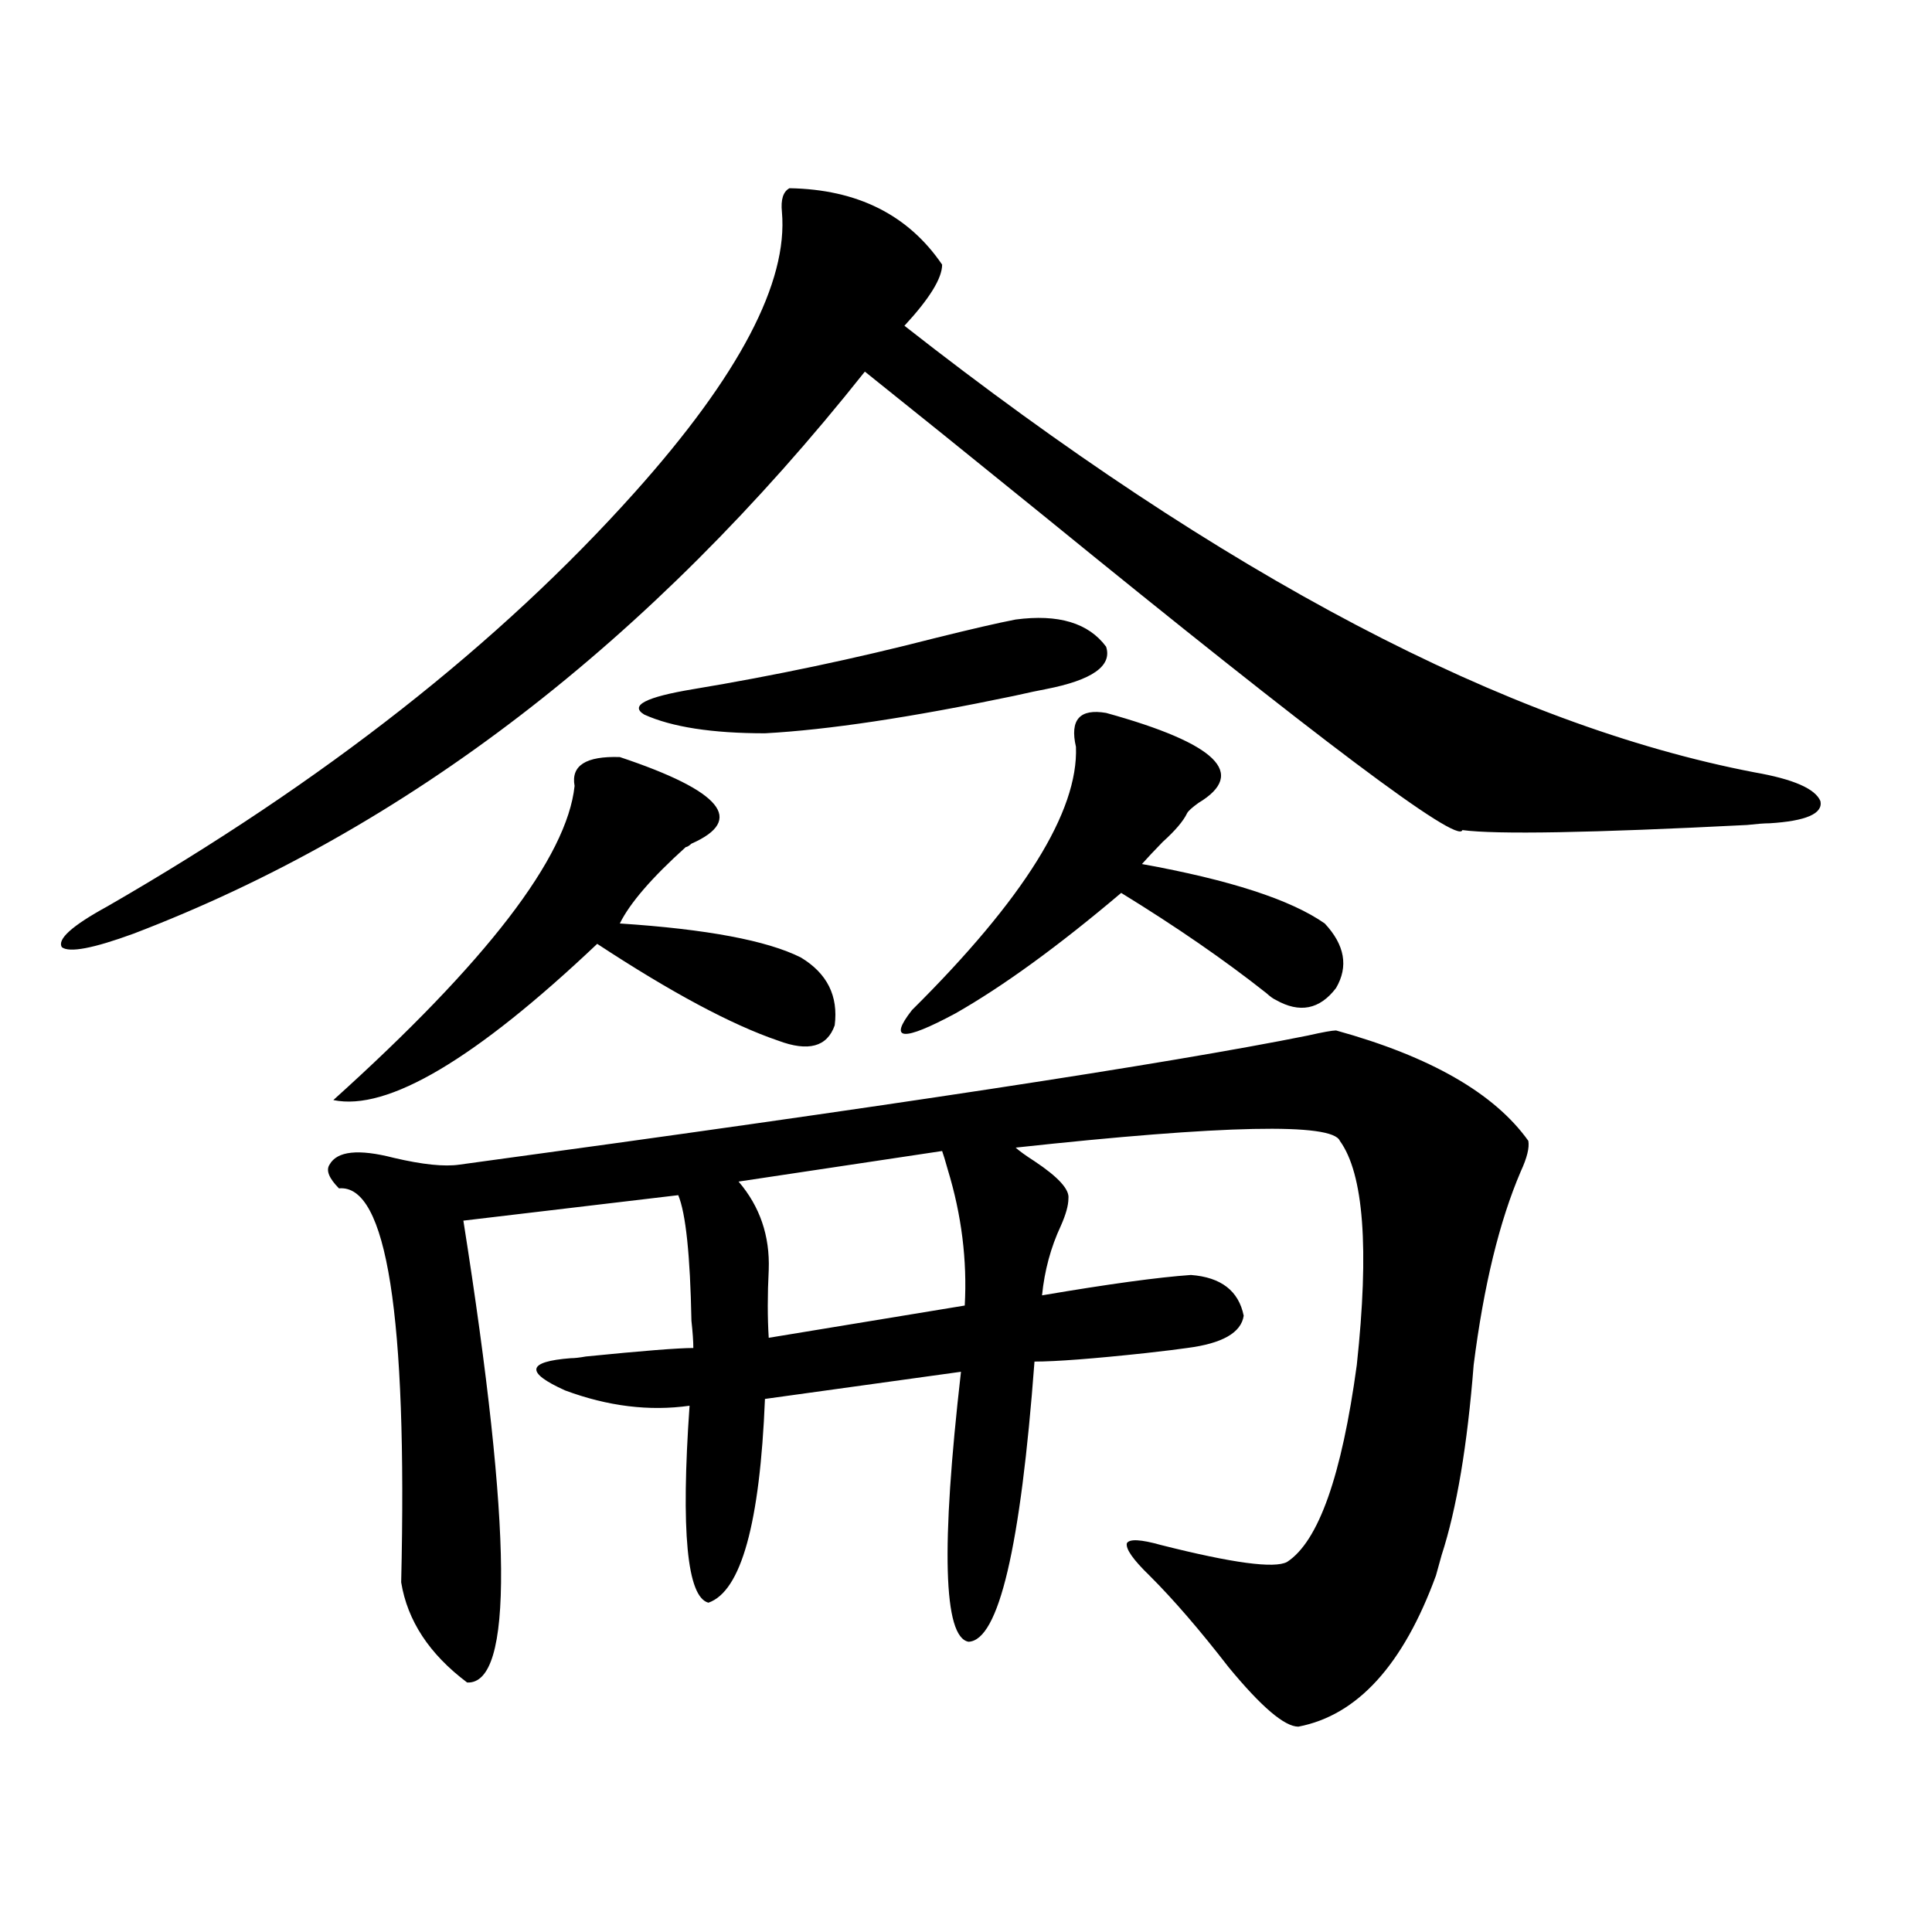 <?xml version="1.0" encoding="utf-8"?>
<!-- Generator: Adobe Illustrator 16.0.0, SVG Export Plug-In . SVG Version: 6.00 Build 0)  -->
<!DOCTYPE svg PUBLIC "-//W3C//DTD SVG 1.1//EN" "http://www.w3.org/Graphics/SVG/1.1/DTD/svg11.dtd">
<svg version="1.1" id="图层_1" xmlns="http://www.w3.org/2000/svg" xmlns:xlink="http://www.w3.org/1999/xlink" x="0px" y="0px"
	 width="1000px" height="1000px" viewBox="0 0 1000 1000" enable-background="new 0 0 1000 1000" xml:space="preserve">
<path d="M408.624,97.422c35.121,0.591,61.462,13.774,79.022,39.551c0,7.031-6.509,17.578-19.512,31.641
	c165.194,129.501,311.853,206.543,439.989,231.152c20.152,3.516,31.539,8.501,34.146,14.941c1.296,6.454-7.484,10.259-26.341,11.426
	c-2.606,0-6.509,0.302-11.707,0.879c-80.653,4.106-129.753,4.985-147.313,2.637c-1.951,7.622-74.145-46.582-216.58-162.598
	c-39.023-31.641-69.922-56.538-92.681-74.707C336.431,332.392,210.245,429.36,69.12,483.262c-20.822,7.622-33.17,9.97-37.072,7.031
	c-2.606-4.093,5.198-11.124,23.414-21.094c111.857-64.448,202.922-135.929,273.164-214.453
	c53.978-60.343,79.343-108.683,76.096-145.02C404.066,103.286,405.362,99.18,408.624,97.422z M691.544,533.359
	c48.779,13.485,81.949,32.52,99.51,57.129c0.641,3.516-0.655,8.789-3.902,15.82c-11.066,25.79-19.191,59.188-24.39,100.195
	c-3.262,41.61-8.78,74.419-16.585,98.438c-1.311,4.696-2.286,8.212-2.927,10.547c-16.92,46.28-40.654,72.358-71.218,78.223
	c-7.164,0-19.191-10.259-36.097-30.762c-14.969-19.336-28.627-35.156-40.975-47.461c-8.46-8.198-12.362-13.761-11.707-16.699
	c1.296-2.335,7.149-2.046,17.561,0.879c37.072,9.38,58.855,12.305,65.364,8.789c16.25-10.547,28.292-44.522,36.097-101.953
	c6.494-60.343,3.567-99.015-8.78-116.016c-3.902-9.366-59.846-8.198-167.801,3.516c1.951,1.758,5.198,4.106,9.756,7.031
	c12.348,8.212,18.201,14.653,17.561,19.336c0,3.516-1.311,8.212-3.902,14.063c-5.213,11.138-8.46,23.153-9.756,36.035
	c34.466-5.851,60.151-9.366,77.071-10.547c15.609,1.181,24.71,8.212,27.316,21.094c-1.311,8.789-11.066,14.364-29.268,16.699
	c-3.902,0.591-11.066,1.47-21.463,2.637c-27.316,2.938-46.508,4.395-57.56,4.395c-7.164,96.103-18.536,144.429-34.146,145.02
	c-13.018-2.349-14.313-48.917-3.902-139.746l-101.461,14.063c-2.606,64.462-12.362,99.604-29.268,105.469
	c-11.066-2.938-14.313-36.914-9.756-101.953c-20.822,2.938-42.285,0.302-64.389-7.91c-20.822-9.366-19.847-14.941,2.927-16.699
	c1.951,0,4.543-0.288,7.805-0.879c29.268-2.925,47.804-4.395,55.608-4.395c0-3.516-0.335-8.198-0.976-14.063
	c-0.655-33.976-2.927-55.659-6.829-65.039l-111.217,13.184c25.365,160.552,26.006,240.229,1.951,239.063
	c-19.512-14.653-30.898-31.942-34.146-51.855c3.247-138.276-7.484-206.241-32.194-203.906c-5.213-5.273-6.829-9.366-4.878-12.305
	c3.902-7.031,14.954-8.198,33.17-3.516c14.954,3.516,26.341,4.696,34.146,3.516c219.827-29.883,366.165-52.144,439.014-66.797
	C684.715,534.238,689.593,533.359,691.544,533.359z M320.821,391.855c52.682,17.578,65.029,32.52,37.072,44.824
	c-1.311,1.181-2.286,1.758-2.927,1.758c-17.561,15.82-28.947,29.004-34.146,39.551c44.877,2.938,76.096,8.789,93.656,17.578
	c13.658,8.212,19.512,19.927,17.561,35.156c-3.902,11.138-13.658,13.774-29.268,7.91c-24.069-8.198-55.288-24.897-93.656-50.098
	c-63.093,59.766-108.625,86.724-136.582,80.859c79.343-71.479,120.973-125.684,124.875-162.598
	C295.456,396.25,303.261,391.278,320.821,391.855z M525.694,320.664c22.104-2.925,37.713,1.758,46.828,14.063
	c3.247,9.97-7.164,17.29-31.219,21.973c-3.262,0.591-8.78,1.758-16.585,3.516c-53.337,11.138-96.263,17.578-128.777,19.336
	c-27.316,0-48.139-3.214-62.438-9.668c-7.805-4.683,0.641-9.077,25.365-13.184c42.271-7.031,83.9-15.82,124.875-26.367
	C502.601,325.649,516.579,322.422,525.694,320.664z M487.646,595.762l-105.363,15.82c11.052,12.896,16.25,28.125,15.609,45.703
	c-0.655,12.896-0.655,24.609,0,35.156l101.461-16.699c1.296-23.429-1.631-46.87-8.78-70.313
	C489.263,600.747,488.287,597.52,487.646,595.762z M572.522,369.004c57.225,15.82,73.169,31.353,47.804,46.582
	c-3.262,2.349-5.213,4.106-5.854,5.273c-1.951,4.106-6.188,9.091-12.683,14.941c-4.558,4.696-8.14,8.501-10.731,11.426
	c45.518,8.212,77.071,18.457,94.632,30.762c10.396,11.138,12.348,22.274,5.854,33.398c-8.46,11.138-18.871,13.184-31.219,6.152
	c-1.311-0.577-2.927-1.758-4.878-3.516c-21.463-16.987-46.508-34.277-75.12-51.855c-32.529,27.548-61.142,48.34-85.852,62.402
	c-27.316,14.653-34.801,14.063-22.438-1.758c57.88-57.417,86.172-102.832,84.876-136.23
	C553.651,372.52,558.864,366.669,572.522,369.004z"/>
</svg>
